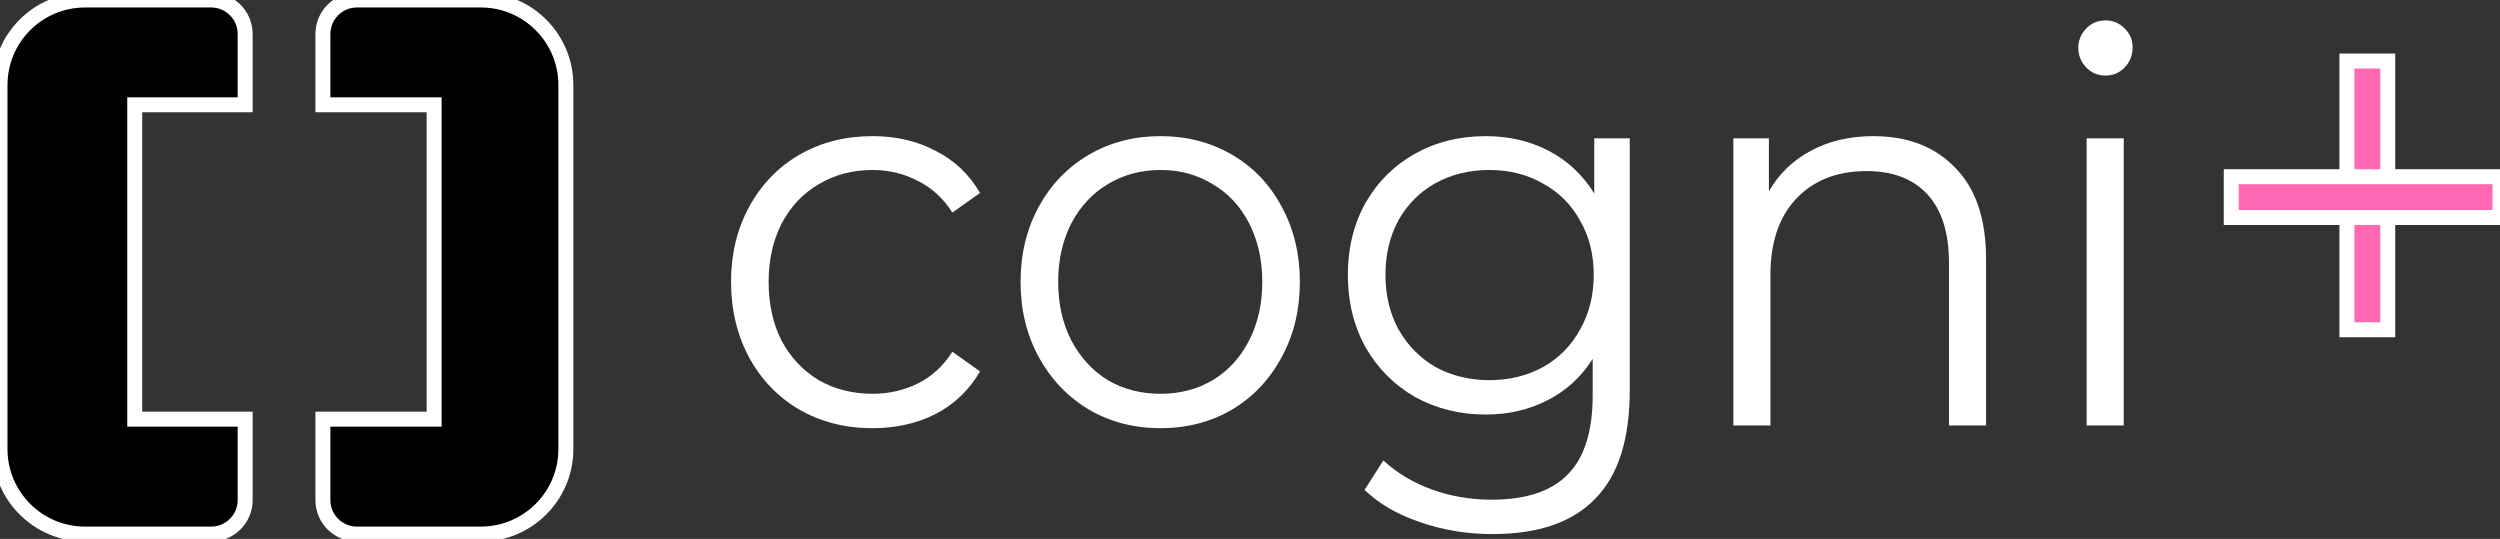 <svg width="167" height="36" viewBox="0 0 167 36" fill="none" xmlns="http://www.w3.org/2000/svg">
  <rect x="0" y="0" width="167" height="36" fill="#333333" stroke="none"/>
  <path
    fillRule="evenodd"
    clipRule="evenodd"
    d="M23.842 0C22.587 0 21.57 1.017 21.57 2.272V7H29V28H21.57V33.405C21.57 34.66 22.587 35.677 23.842 35.677H32.119C35.257 35.677 37.8 33.134 37.8 29.996V5.681C37.8 2.544 35.257 0 32.119 0H23.842Z"
    fill="url(#paint0_linear_11_40)"
    stroke="#ffffff"
    strokeWidth="0.2"
  />
  <path
    fillRule="evenodd"
    clipRule="evenodd"
    d="M5.681 0C2.544 0 0 2.544 0 5.681V29.996C0 33.134 2.544 35.677 5.681 35.677H14.104C15.359 35.677 16.377 34.66 16.377 33.405V28H9V7H16.377V2.272C16.377 1.017 15.359 0 14.104 0H5.681Z"
    fill="url(#paint1_linear_11_40)"
    stroke="#ffffff"
    strokeWidth="0.2"
  />
  <path
    d="M58.283 28.603C56.47 28.603 54.842 28.19 53.401 27.363C51.983 26.537 50.867 25.382 50.053 23.899C49.24 22.392 48.833 20.702 48.833 18.83C48.833 16.959 49.24 15.281 50.053 13.798C50.867 12.315 51.983 11.161 53.401 10.334C54.842 9.507 56.47 9.094 58.283 9.094C59.864 9.094 61.27 9.422 62.502 10.079C63.758 10.711 64.746 11.647 65.466 12.887L63.618 14.199C63.014 13.251 62.246 12.546 61.317 12.084C60.387 11.598 59.375 11.355 58.283 11.355C56.958 11.355 55.761 11.671 54.691 12.303C53.645 12.911 52.82 13.786 52.215 14.929C51.634 16.071 51.344 17.372 51.344 18.83C51.344 20.313 51.634 21.626 52.215 22.769C52.82 23.887 53.645 24.762 54.691 25.394C55.761 26.002 56.958 26.306 58.283 26.306C59.375 26.306 60.387 26.075 61.317 25.613C62.246 25.151 63.014 24.446 63.618 23.498L65.466 24.811C64.746 26.051 63.758 26.999 62.502 27.655C61.247 28.287 59.84 28.603 58.283 28.603Z"
    fill="#ffffff"
  />
  <path
    d="M77.52 28.603C75.754 28.603 74.161 28.19 72.743 27.363C71.325 26.512 70.209 25.346 69.396 23.863C68.582 22.38 68.175 20.702 68.175 18.83C68.175 16.959 68.582 15.281 69.396 13.798C70.209 12.315 71.325 11.161 72.743 10.334C74.161 9.507 75.754 9.094 77.52 9.094C79.287 9.094 80.879 9.507 82.297 10.334C83.716 11.161 84.82 12.315 85.61 13.798C86.424 15.281 86.831 16.959 86.831 18.83C86.831 20.702 86.424 22.38 85.61 23.863C84.82 25.346 83.716 26.512 82.297 27.363C80.879 28.19 79.287 28.603 77.52 28.603ZM77.52 26.306C78.822 26.306 79.984 26.002 81.007 25.394C82.053 24.762 82.867 23.875 83.448 22.732C84.029 21.59 84.32 20.289 84.32 18.83C84.32 17.372 84.029 16.071 83.448 14.929C82.867 13.786 82.053 12.911 81.007 12.303C79.984 11.671 78.822 11.355 77.52 11.355C76.219 11.355 75.044 11.671 73.998 12.303C72.976 12.911 72.162 13.786 71.558 14.929C70.976 16.071 70.686 17.372 70.686 18.83C70.686 20.289 70.976 21.59 71.558 22.732C72.162 23.875 72.976 24.762 73.998 25.394C75.044 26.002 76.219 26.306 77.52 26.306Z"
    fill="#ffffff"
  />
  <path
    d="M108.867 9.24V26.087C108.867 29.345 108.1 31.751 106.566 33.307C105.055 34.887 102.765 35.677 99.696 35.677C97.999 35.677 96.383 35.41 94.849 34.875C93.338 34.365 92.106 33.648 91.153 32.724L92.408 30.755C93.292 31.581 94.361 32.225 95.616 32.687C96.895 33.149 98.232 33.38 99.626 33.38C101.951 33.38 103.66 32.809 104.752 31.666C105.845 30.548 106.391 28.798 106.391 26.415V23.972C105.624 25.188 104.613 26.111 103.358 26.743C102.125 27.375 100.754 27.692 99.243 27.692C97.523 27.692 95.953 27.302 94.535 26.525C93.141 25.722 92.036 24.616 91.223 23.206C90.432 21.772 90.037 20.155 90.037 18.356C90.037 16.557 90.432 14.953 91.223 13.543C92.036 12.133 93.141 11.039 94.535 10.261C95.93 9.483 97.499 9.094 99.243 9.094C100.8 9.094 102.207 9.422 103.462 10.079C104.717 10.735 105.729 11.683 106.496 12.923V9.24H108.867ZM99.487 25.394C100.812 25.394 102.009 25.102 103.079 24.519C104.148 23.911 104.973 23.073 105.554 22.003C106.159 20.933 106.461 19.718 106.461 18.356C106.461 16.995 106.159 15.792 105.554 14.746C104.973 13.677 104.148 12.85 103.079 12.267C102.032 11.659 100.835 11.355 99.487 11.355C98.162 11.355 96.965 11.647 95.895 12.23C94.849 12.814 94.024 13.64 93.419 14.71C92.838 15.78 92.548 16.995 92.548 18.356C92.548 19.718 92.838 20.933 93.419 22.003C94.024 23.073 94.849 23.911 95.895 24.519C96.965 25.102 98.162 25.394 99.487 25.394Z"
    fill="#ffffff"
  />
  <path
    d="M125.136 9.094C127.437 9.094 129.262 9.799 130.61 11.209C131.982 12.595 132.668 14.625 132.668 17.299V28.421H130.192V17.554C130.192 15.561 129.715 14.041 128.762 12.996C127.809 11.951 126.449 11.428 124.682 11.428C122.706 11.428 121.137 12.048 119.975 13.288C118.836 14.503 118.266 16.193 118.266 18.356V28.421H115.79V9.24H118.162V12.777C118.836 11.61 119.766 10.711 120.951 10.079C122.16 9.422 123.555 9.094 125.136 9.094Z"
    fill="#ffffff"
  />
  <path
    d="M139.389 9.24H141.865V28.421H139.389V9.24ZM140.644 5.047C140.133 5.047 139.703 4.864 139.354 4.5C139.006 4.135 138.831 3.697 138.831 3.187C138.831 2.701 139.006 2.275 139.354 1.911C139.703 1.546 140.133 1.364 140.644 1.364C141.156 1.364 141.586 1.546 141.935 1.911C142.283 2.251 142.458 2.664 142.458 3.15C142.458 3.685 142.283 4.135 141.935 4.5C141.586 4.864 141.156 5.047 140.644 5.047Z"
    fill="#ffffff"
  />
  <rect
    x="156.774"
    y="4.077"
    width="2.727"
    height="17.952"
    fill="#FF69B4"
    stroke="#ffffff"
    strokeWidth="0.2"
  />
  <rect
    x="167"
    y="11.803"
    width="2.727"
    height="17.952"
    transform="rotate(90 167 11.803)"
    fill="#FF69B4"
    stroke="#ffffff"
    strokeWidth="0.2"
  />
  <defs>
    <linearGradient
      id="paint0_linear_11_40"
      x1="29.685"
      y1="0"
      x2="29.685"
      y2="35.677"
      gradientUnits="userSpaceOnUse"
    >
      <stop stopColor="#90EE90" />
      <stop offset="0.33" stopColor="#00CED1" />
      <stop offset="0.66" stopColor="#00BFFF" />
      <stop offset="1" stopColor="#8A2BE2" />
    </linearGradient>
    <linearGradient
      id="paint1_linear_11_40"
      x1="8.188"
      y1="0"
      x2="8.188"
      y2="35.677"
      gradientUnits="userSpaceOnUse"
    >
      <stop stopColor="#FFDA63" />
      <stop offset="0.33" stopColor="#FFA500" />
      <stop offset="0.66" stopColor="#FF4500" />
      <stop offset="1" stopColor="#FF69B4" />
    </linearGradient>
  </defs>
</svg>
